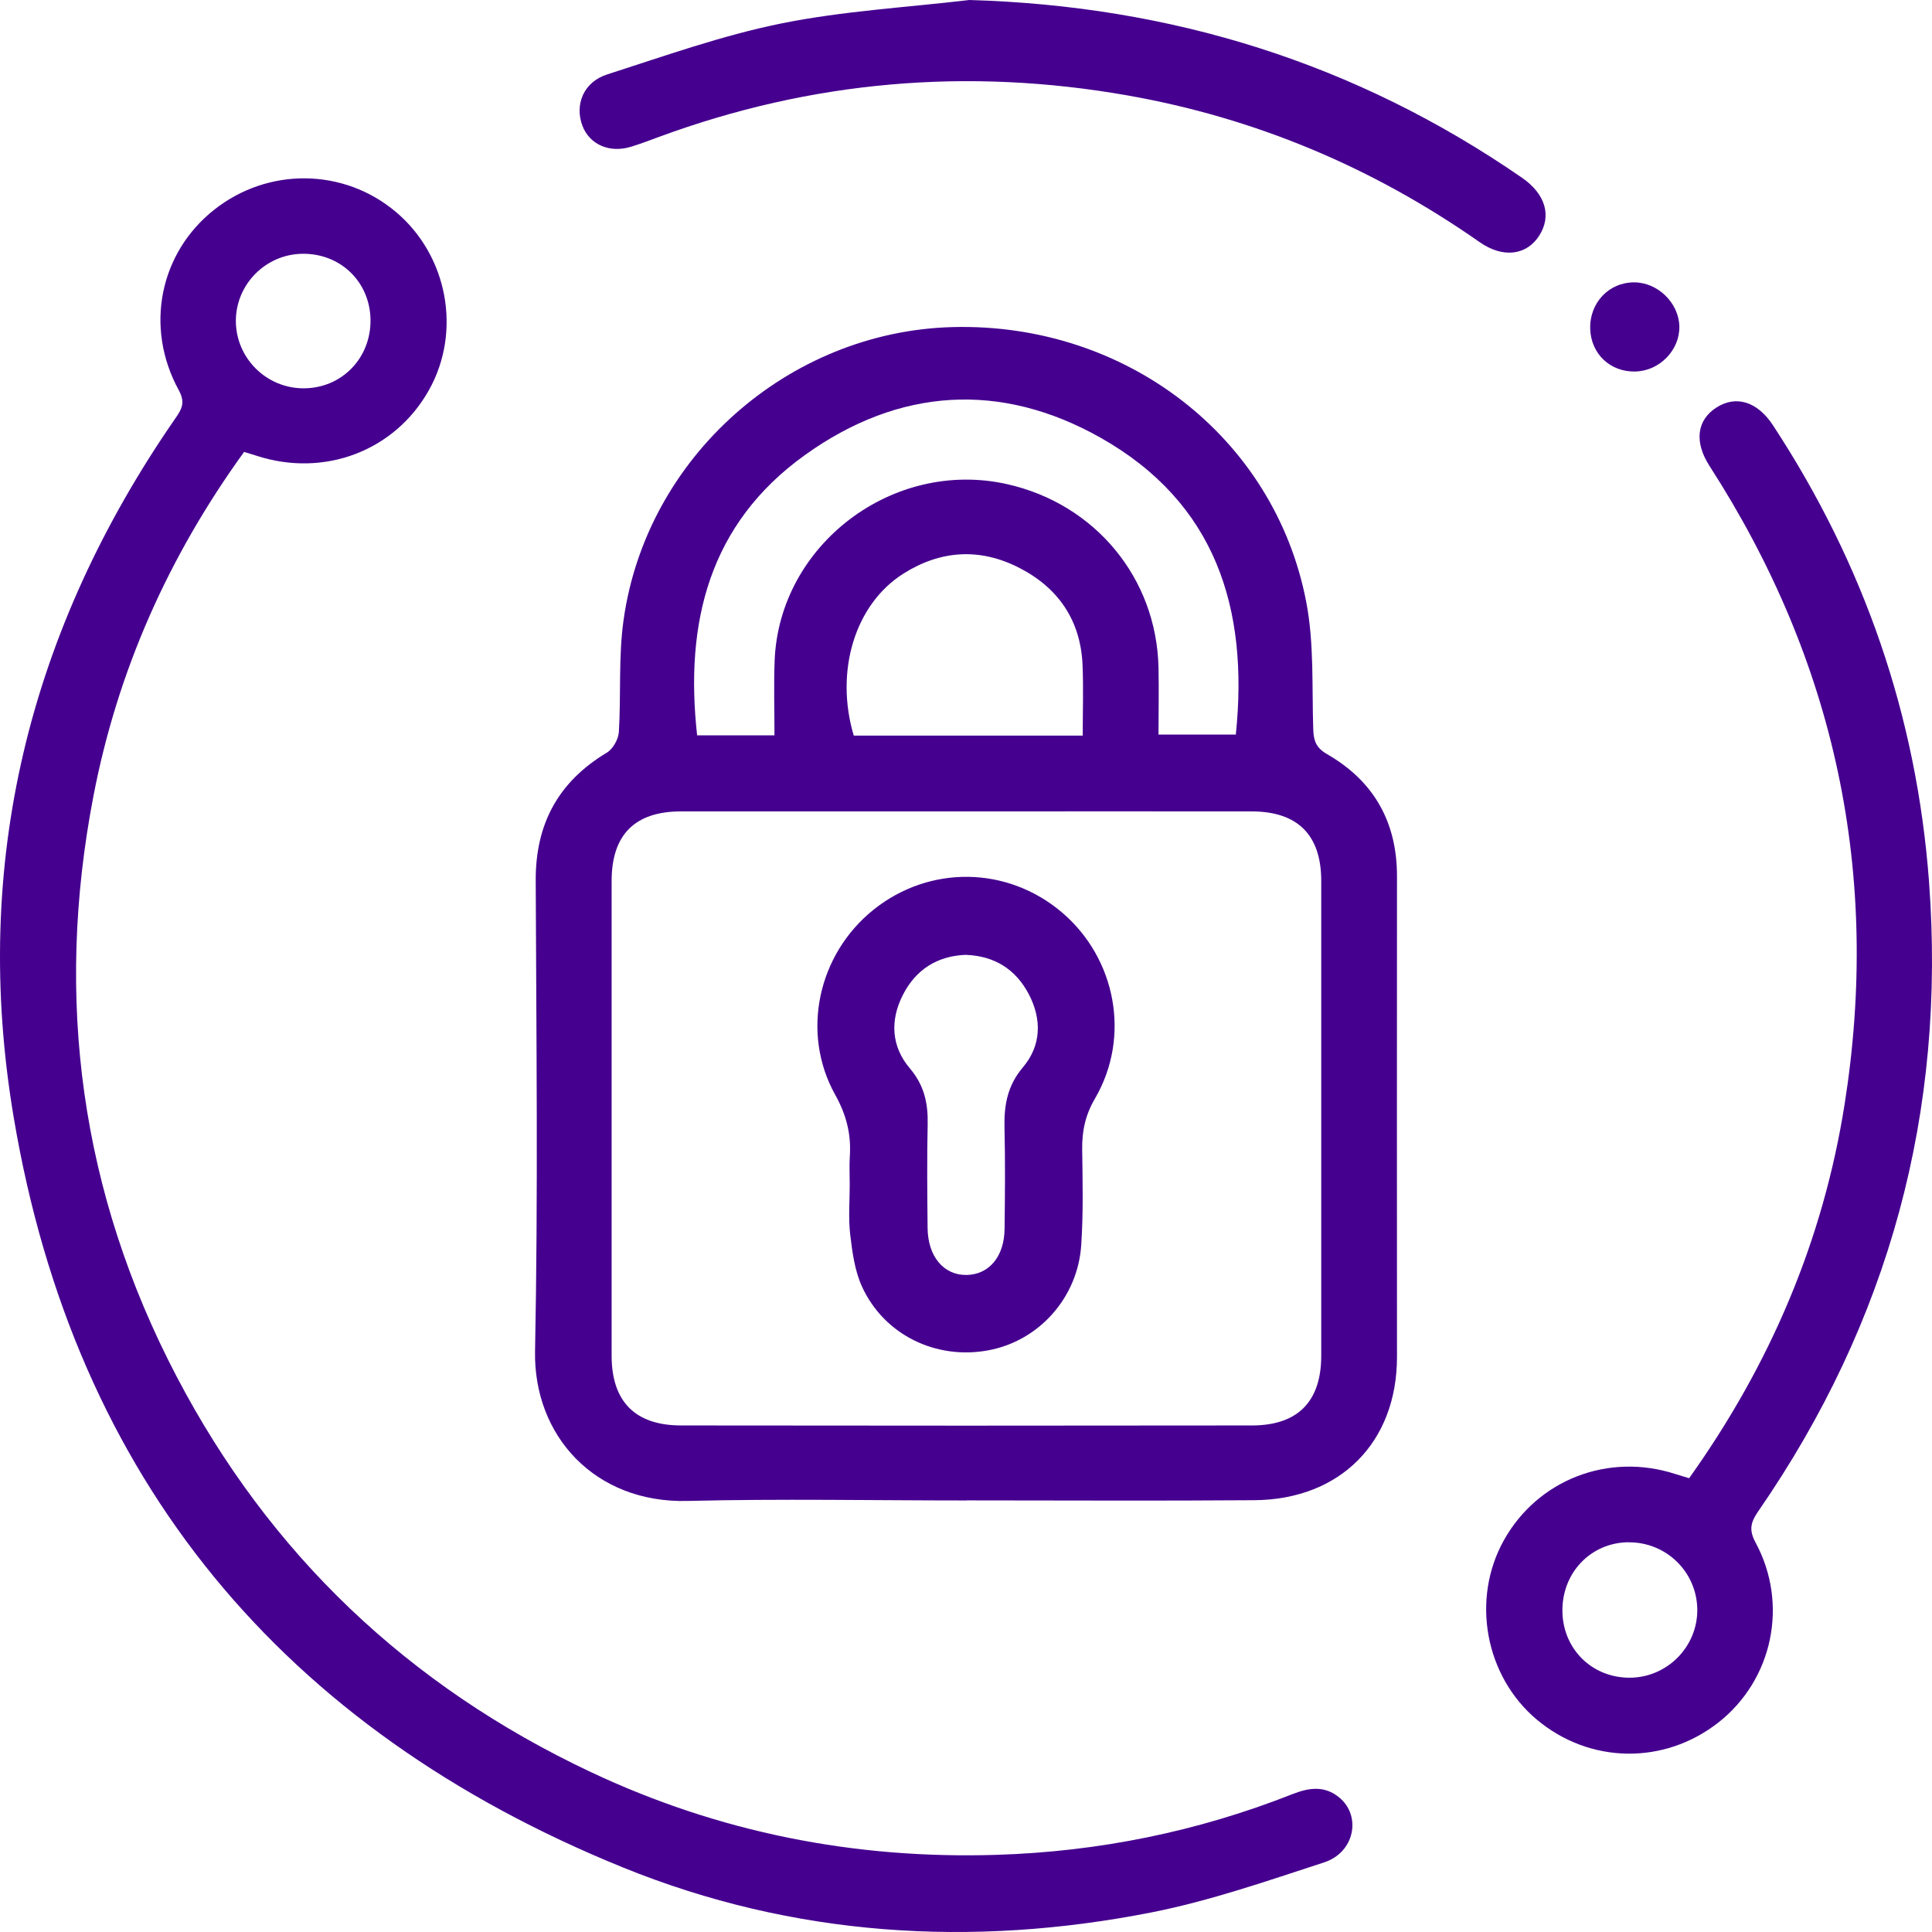 <svg xmlns="http://www.w3.org/2000/svg" width="118" height="118" viewBox="0 0 118 118" fill="none"><g id="Frame 321" clip-path="url(#clip0_247_348)"><g id="Group 2999"><path id="Vector" d="M59.034 91.643C53.35 91.643 47.666 91.531 41.988 91.673C36.34 91.816 32.581 87.699 32.679 82.518C32.869 72.939 32.756 63.361 32.72 53.782C32.705 50.333 34.086 47.755 37.069 45.966C37.438 45.742 37.767 45.151 37.798 44.713C37.937 42.431 37.767 40.117 38.086 37.865C39.482 27.9 48.165 20.237 58.187 19.977C68.728 19.702 77.817 26.657 79.773 36.724C80.271 39.272 80.122 41.952 80.209 44.57C80.235 45.268 80.399 45.686 81.056 46.063C83.916 47.709 85.323 50.216 85.323 53.512C85.313 63.304 85.323 73.097 85.323 82.884C85.323 88.086 81.857 91.592 76.605 91.627C70.751 91.673 64.898 91.638 59.045 91.638L59.034 91.643ZM59.024 49.558C53.212 49.558 47.4 49.553 41.587 49.558C38.773 49.558 37.356 50.99 37.356 53.802C37.356 63.468 37.356 73.133 37.356 82.803C37.356 85.595 38.789 87.057 41.592 87.062C53.217 87.078 64.836 87.078 76.461 87.062C79.269 87.062 80.697 85.595 80.697 82.803C80.697 73.138 80.697 63.473 80.697 53.802C80.697 51 79.259 49.563 76.456 49.558C70.644 49.548 64.831 49.558 59.019 49.558H59.024ZM47.302 44.917C47.302 43.302 47.256 41.829 47.312 40.357C47.584 33.275 54.536 28.002 61.514 29.571C66.885 30.778 70.633 35.303 70.757 40.759C70.787 42.135 70.757 43.516 70.757 44.866H75.48C76.281 37.152 74.243 30.707 67.234 26.743C61.104 23.279 54.896 23.686 49.176 27.782C43.302 31.991 41.813 38.033 42.578 44.912H47.297L47.302 44.917ZM66.13 44.927C66.13 43.414 66.177 42.028 66.12 40.642C66.012 37.901 64.641 35.894 62.223 34.666C59.835 33.453 57.443 33.601 55.173 35.038C52.221 36.902 50.973 40.994 52.144 44.927H66.135H66.13Z" fill="#45008F"></path><path id="Vector_2" d="M14.907 27.603C10.285 33.994 7.179 40.968 5.703 48.638C3.326 61.012 4.93 72.859 10.771 84.041C16.455 94.922 24.936 102.975 36.061 108.221C43.907 111.923 52.204 113.559 60.859 113.288C67.081 113.094 73.117 111.877 78.918 109.587C79.928 109.188 80.897 109.034 81.804 109.791C83.167 110.926 82.731 113.145 80.871 113.749C77.396 114.879 73.912 116.096 70.34 116.801C59.343 118.969 48.448 118.279 38.055 114.061C17.311 105.634 4.571 90.407 0.84 68.262C-1.773 52.77 1.763 38.463 10.731 25.522C11.11 24.975 11.325 24.576 10.92 23.834C8.814 19.989 9.752 15.439 13.088 12.805C16.378 10.208 20.985 10.259 24.172 12.938C27.345 15.602 28.21 20.245 26.197 23.829C24.111 27.547 19.791 29.188 15.645 27.828C15.445 27.761 15.24 27.705 14.907 27.603ZM22.63 19.55C22.609 17.218 20.79 15.459 18.448 15.5C16.214 15.541 14.41 17.371 14.405 19.596C14.405 21.871 16.27 23.727 18.561 23.717C20.872 23.706 22.65 21.881 22.63 19.544V19.55Z" fill="#45008F"></path><path id="Vector_3" d="M103.167 90.284C108.116 83.342 111.344 75.788 112.663 67.442C114.881 53.393 112.109 40.4 104.41 28.457C103.465 26.99 103.635 25.652 104.841 24.886C106.037 24.124 107.34 24.525 108.295 25.987C113.844 34.452 117.057 43.714 117.817 53.831C118.869 67.889 115.394 80.707 107.397 92.291C106.95 92.939 106.786 93.407 107.222 94.21C109.26 97.982 108.264 102.598 104.964 105.196C101.648 107.805 97.095 107.738 93.861 105.027C90.7 102.371 89.837 97.668 91.859 94.061C93.928 90.366 98.245 88.704 102.32 90.027C102.562 90.104 102.803 90.176 103.167 90.284ZM99.456 94.195C97.147 94.22 95.386 96.073 95.427 98.435C95.468 100.73 97.239 102.469 99.528 102.469C101.817 102.469 103.686 100.581 103.665 98.301C103.64 96.006 101.761 94.174 99.456 94.2V94.195Z" fill="#45008F"></path><path id="Vector_4" d="M59.207 0C71.537 0.356 82.791 3.84 92.959 10.857C94.391 11.845 94.789 13.19 94.003 14.404C93.233 15.597 91.79 15.785 90.367 14.786C83.835 10.213 76.662 7.199 68.837 5.823C59.099 4.112 49.562 4.929 40.263 8.356C39.699 8.565 39.135 8.779 38.561 8.957C37.242 9.371 36.012 8.837 35.572 7.681C35.086 6.388 35.644 5.007 37.082 4.547C40.599 3.417 44.105 2.166 47.71 1.434C51.486 0.67 55.37 0.455 59.207 0Z" fill="#45008F"></path><path id="Vector_5" d="M102.569 19.947C102.593 21.393 101.354 22.655 99.883 22.691C98.351 22.728 97.173 21.619 97.125 20.088C97.076 18.496 98.266 17.24 99.816 17.246C101.263 17.252 102.545 18.514 102.569 19.947Z" fill="#45008F"></path><path id="Vector_6" d="M51.899 72.352C51.899 71.778 51.868 71.199 51.904 70.63C51.994 69.281 51.699 68.102 51.016 66.874C48.896 63.081 49.958 58.279 53.356 55.559C56.77 52.829 61.509 52.893 64.844 55.713C68.163 58.524 69.078 63.326 66.879 67.092C66.285 68.107 66.08 69.084 66.096 70.211C66.122 72.155 66.169 74.105 66.038 76.038C65.827 79.268 63.445 81.898 60.373 82.471C57.18 83.072 53.998 81.536 52.646 78.578C52.204 77.605 52.052 76.469 51.926 75.385C51.81 74.381 51.899 73.356 51.899 72.341V72.352ZM59.026 58.316C57.248 58.375 55.928 59.214 55.134 60.787C54.35 62.333 54.445 63.926 55.565 65.244C56.438 66.269 56.686 67.363 56.659 68.649C56.612 70.763 56.633 72.883 56.654 74.997C56.67 76.755 57.648 77.897 59.047 77.871C60.415 77.839 61.341 76.745 61.356 75.05C61.383 72.978 61.399 70.906 61.351 68.835C61.32 67.464 61.546 66.285 62.482 65.18C63.602 63.857 63.639 62.253 62.834 60.718C62.04 59.209 60.752 58.391 59.026 58.322V58.316Z" fill="#45008F"></path></g></g><defs><clipPath id="clip0_247_348"><rect width="118" height="118" fill="white"></rect></clipPath></defs></svg>